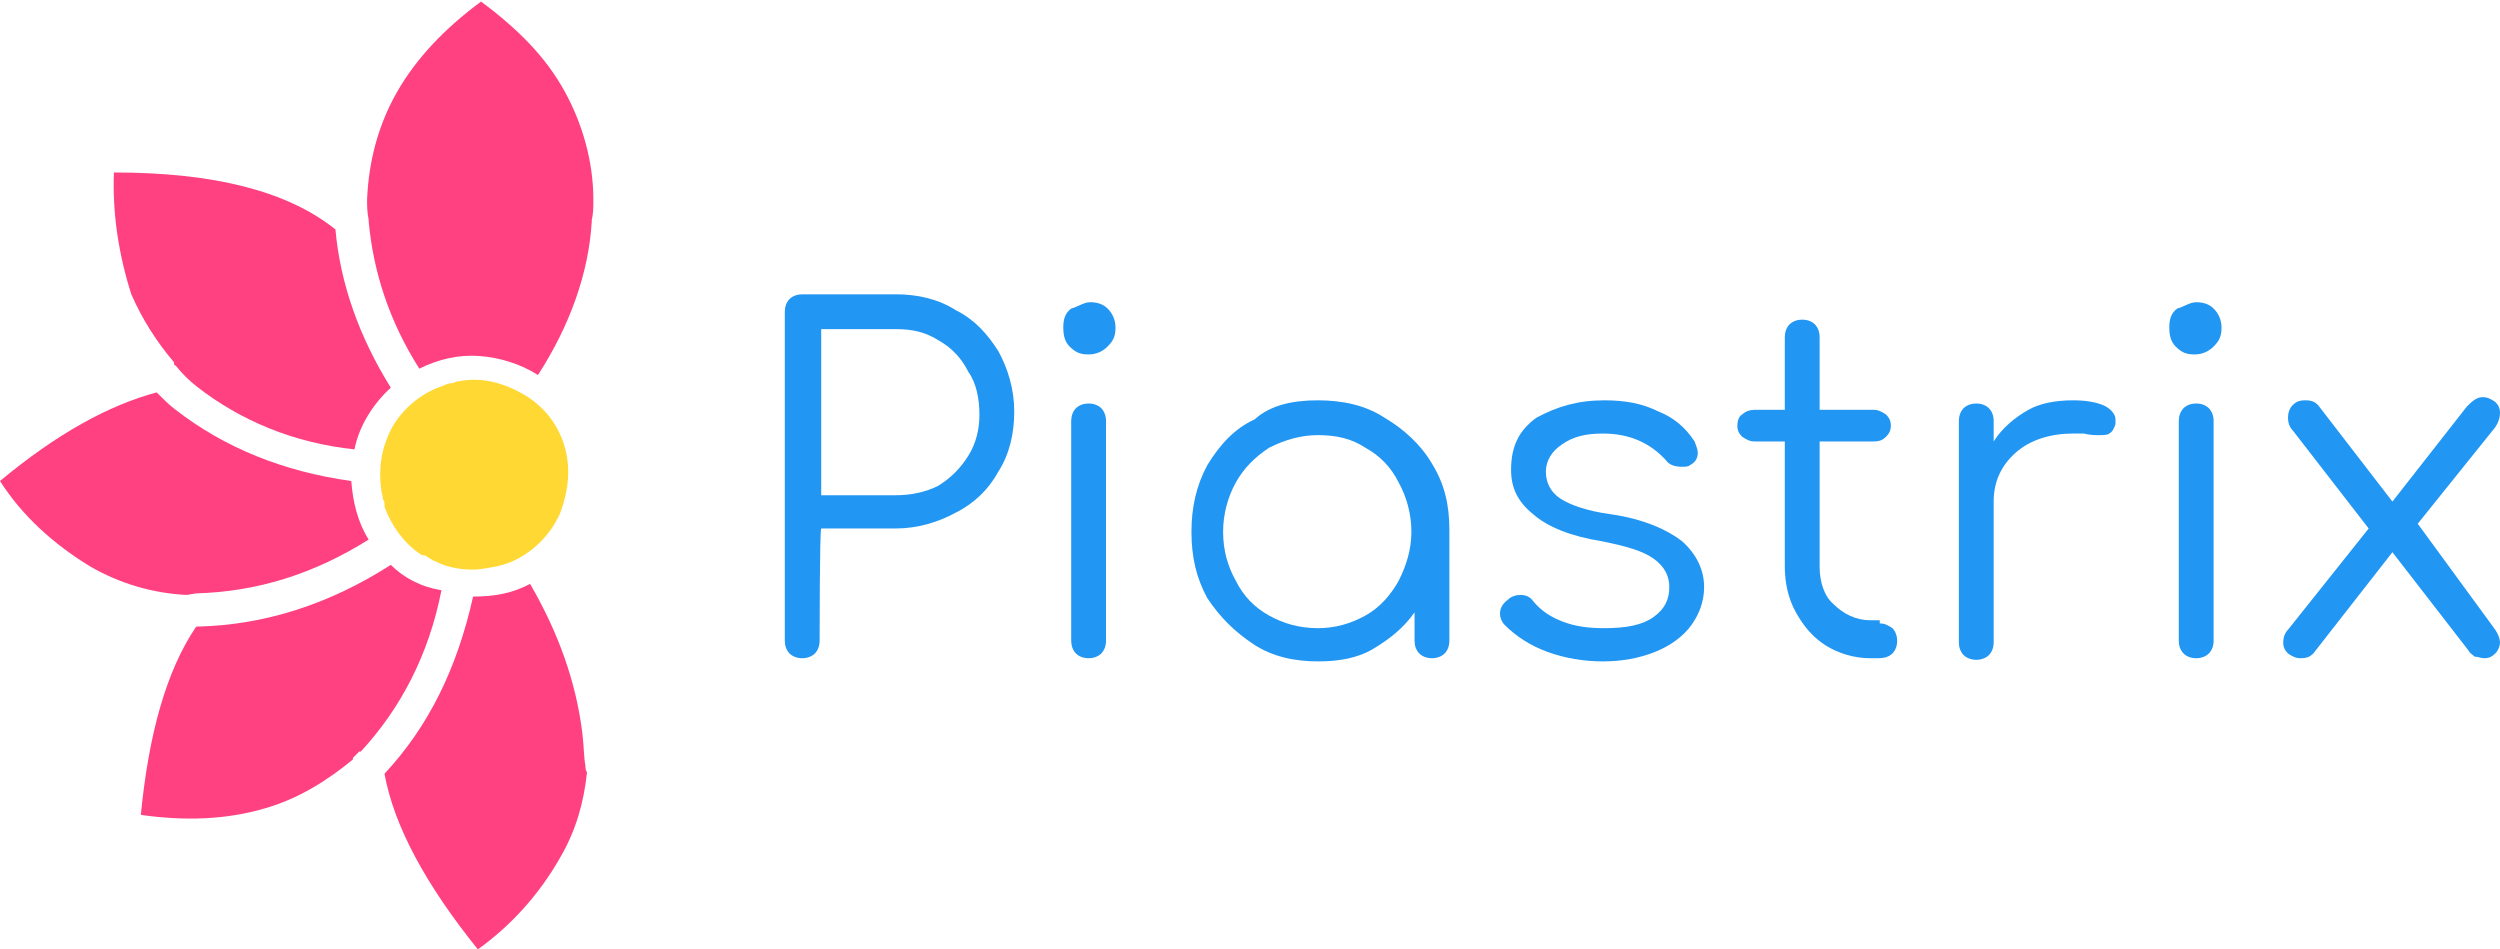 <?xml version="1.0" encoding="utf-8"?>
<!-- Generator: Adobe Illustrator 24.2.1, SVG Export Plug-In . SVG Version: 6.00 Build 0)  -->
<svg version="1.1" id="Layer_1" xmlns="http://www.w3.org/2000/svg" xmlns:xlink="http://www.w3.org/1999/xlink" x="0px" y="0px"
	 viewBox="0 0 158 60" style="enable-background:new 0 0 158 60;" xml:space="preserve">
<style type="text/css">
	.st0{fill:#2196F3;}
	.st1{fill:#FFD833;stroke:#FFD833;stroke-width:0.396;}
	.st2{fill:#FF4081;}
</style>
<g>
	<path class="st0" d="M51.8,40.5c0,0.3-0.1,0.6-0.3,0.8c-0.2,0.2-0.5,0.3-0.8,0.3s-0.6-0.1-0.8-0.3c-0.2-0.2-0.3-0.5-0.3-0.8V19.7
		c0-0.3,0.1-0.6,0.3-0.8c0.2-0.2,0.5-0.3,0.8-0.3h5.9c1.4,0,2.7,0.3,3.8,1c1.2,0.6,2,1.5,2.7,2.6c0.6,1.1,1,2.4,1,3.8
		c0,1.4-0.3,2.7-1,3.8c-0.6,1.1-1.5,2-2.7,2.6c-1.1,0.6-2.4,1-3.8,1h-4.7C51.8,33.5,51.8,40.5,51.8,40.5z M56.6,31.3
		c1,0,1.9-0.2,2.7-0.6c0.8-0.5,1.4-1.1,1.9-1.9s0.7-1.7,0.7-2.6c0-1-0.2-2-0.7-2.7c-0.4-0.8-1-1.5-1.9-2c-0.8-0.5-1.6-0.7-2.7-0.7
		h-4.7v10.5L56.6,31.3L56.6,31.3z"/>
	<path class="st0" d="M67.7,26.6c0-0.3,0.1-0.6,0.3-0.8c0.2-0.2,0.5-0.3,0.8-0.3s0.6,0.1,0.8,0.3s0.3,0.5,0.3,0.8v13.9
		c0,0.3-0.1,0.6-0.3,0.8c-0.2,0.2-0.5,0.3-0.8,0.3s-0.6-0.1-0.8-0.3c-0.2-0.2-0.3-0.5-0.3-0.8V26.6z M68.9,19.1
		c0.4,0,0.8,0.1,1.1,0.4c0.3,0.3,0.5,0.7,0.5,1.2c0,0.5-0.1,0.8-0.5,1.2c-0.3,0.3-0.7,0.5-1.2,0.5s-0.8-0.1-1.2-0.5
		c-0.3-0.3-0.4-0.7-0.4-1.2c0-0.5,0.1-0.9,0.5-1.2C68.1,19.4,68.5,19.1,68.9,19.1z"/>
	<path class="st0" d="M83.3,25.3c1.5,0,3,0.3,4.2,1.1c1.2,0.7,2.3,1.7,3,2.9c0.8,1.3,1.1,2.6,1.1,4.2v7c0,0.3-0.1,0.6-0.3,0.8
		c-0.2,0.2-0.5,0.3-0.8,0.3s-0.6-0.1-0.8-0.3c-0.2-0.2-0.3-0.5-0.3-0.8v-1.8c-0.7,1-1.6,1.7-2.6,2.3c-1,0.6-2.2,0.8-3.5,0.8
		c-1.5,0-2.9-0.3-4.1-1.1s-2.1-1.7-2.9-2.9c-0.7-1.3-1-2.6-1-4.2c0-1.5,0.3-2.9,1-4.2c0.8-1.3,1.7-2.3,3-2.9
		C80.3,25.6,81.7,25.3,83.3,25.3z M83.3,39.7c1.1,0,2.1-0.3,3-0.8s1.6-1.3,2.1-2.2c0.5-1,0.8-2,0.8-3.1c0-1.1-0.3-2.2-0.8-3.1
		c-0.5-1-1.2-1.7-2.1-2.2c-0.9-0.6-1.9-0.8-3-0.8s-2.1,0.3-3.1,0.8c-0.9,0.6-1.6,1.3-2.1,2.2c-0.5,0.9-0.8,2-0.8,3.1
		c0,1.2,0.3,2.2,0.8,3.1c0.5,1,1.2,1.7,2.1,2.2S82.1,39.7,83.3,39.7z"/>
	<path class="st0" d="M101.4,25.3c1.3,0,2.4,0.2,3.4,0.7c1,0.4,1.7,1,2.3,1.9c0.1,0.3,0.2,0.5,0.2,0.7c0,0.3-0.1,0.6-0.5,0.8
		c-0.1,0.1-0.3,0.1-0.5,0.1c-0.4,0-0.8-0.1-1-0.4c-1-1.1-2.3-1.7-4-1.7c-1.1,0-1.9,0.2-2.6,0.7c-0.6,0.4-1,1-1,1.7s0.3,1.3,0.9,1.7
		c0.6,0.4,1.7,0.8,3.2,1c2.1,0.3,3.6,1,4.5,1.7c0.9,0.8,1.4,1.8,1.4,2.9c0,0.9-0.3,1.7-0.8,2.4c-0.5,0.7-1.3,1.3-2.3,1.7
		s-2.1,0.6-3.3,0.6s-2.4-0.2-3.5-0.6c-1.1-0.4-2-1-2.7-1.7c-0.2-0.2-0.3-0.5-0.3-0.7c0-0.3,0.1-0.6,0.5-0.9c0.2-0.2,0.5-0.3,0.8-0.3
		s0.6,0.1,0.8,0.4c0.5,0.6,1.1,1,1.9,1.3s1.6,0.4,2.6,0.4c1.4,0,2.4-0.2,3.1-0.7s1-1.1,1-1.9c0-0.7-0.3-1.3-1-1.8
		c-0.7-0.5-1.8-0.8-3.3-1.1c-1.9-0.3-3.4-0.9-4.3-1.7c-1-0.8-1.4-1.7-1.4-2.8c0-1.5,0.5-2.5,1.6-3.3C98.4,25.7,99.7,25.3,101.4,25.3
		z"/>
	<path class="st0" d="M118.8,39.4c0.3,0,0.5,0.1,0.8,0.3c0.2,0.2,0.3,0.5,0.3,0.8c0,0.3-0.1,0.6-0.3,0.8c-0.2,0.2-0.5,0.3-0.9,0.3
		h-0.5c-1,0-2-0.3-2.8-0.8c-0.8-0.5-1.4-1.2-1.9-2.1c-0.5-0.9-0.7-1.9-0.7-2.9v-7.9h-1.9c-0.3,0-0.5-0.1-0.8-0.3
		c-0.2-0.2-0.3-0.4-0.3-0.7s0.1-0.6,0.3-0.7c0.2-0.2,0.5-0.3,0.8-0.3h1.9v-4.6c0-0.3,0.1-0.6,0.3-0.8c0.2-0.2,0.5-0.3,0.8-0.3
		s0.6,0.1,0.8,0.3c0.2,0.2,0.3,0.5,0.3,0.8v4.6h3.4c0.3,0,0.5,0.1,0.8,0.3c0.2,0.2,0.3,0.4,0.3,0.7c0,0.3-0.1,0.5-0.3,0.7
		c-0.2,0.2-0.4,0.3-0.8,0.3H115v7.9c0,1,0.3,1.9,0.9,2.4c0.6,0.6,1.4,1,2.3,1h0.6V39.4z"/>
	<path class="st0" d="M131,25.3c0.8,0,1.4,0.1,1.9,0.3s0.8,0.6,0.8,0.9c0,0.1,0,0.2,0,0.3c-0.1,0.3-0.2,0.5-0.4,0.6
		c-0.1,0.1-0.4,0.1-0.7,0.1c-0.2,0-0.5,0-0.9-0.1c-0.1,0-0.4,0-0.7,0c-1.4,0-2.7,0.4-3.6,1.2c-0.9,0.8-1.4,1.8-1.4,3.1v8.9
		c0,0.3-0.1,0.6-0.3,0.8c-0.2,0.2-0.5,0.3-0.8,0.3s-0.6-0.1-0.8-0.3c-0.2-0.2-0.3-0.5-0.3-0.8v-14c0-0.3,0.1-0.6,0.3-0.8
		c0.2-0.2,0.5-0.3,0.8-0.3s0.6,0.1,0.8,0.3c0.2,0.2,0.3,0.5,0.3,0.8v1.3c0.5-0.8,1.3-1.5,2.2-2C128.9,25.5,129.9,25.3,131,25.3z"/>
	<path class="st0" d="M137.7,26.6c0-0.3,0.1-0.6,0.3-0.8c0.2-0.2,0.5-0.3,0.8-0.3s0.6,0.1,0.8,0.3s0.3,0.5,0.3,0.8v13.9
		c0,0.3-0.1,0.6-0.3,0.8c-0.2,0.2-0.5,0.3-0.8,0.3s-0.6-0.1-0.8-0.3c-0.2-0.2-0.3-0.5-0.3-0.8V26.6z M138.8,19.1
		c0.4,0,0.8,0.1,1.1,0.4c0.3,0.3,0.5,0.7,0.5,1.2c0,0.5-0.1,0.8-0.5,1.2c-0.3,0.3-0.7,0.5-1.2,0.5s-0.8-0.1-1.2-0.5
		c-0.3-0.3-0.4-0.7-0.4-1.2c0-0.5,0.1-0.9,0.5-1.2C138,19.4,138.4,19.1,138.8,19.1z"/>
	<path class="st0" d="M157.7,39.8c0.2,0.3,0.3,0.6,0.3,0.8c0,0.2-0.1,0.5-0.3,0.7c-0.2,0.2-0.4,0.3-0.7,0.3c-0.2,0-0.4-0.1-0.6-0.1
		c-0.1-0.1-0.3-0.2-0.4-0.4l-4.8-6.2l-5,6.4c-0.2,0.2-0.4,0.3-0.8,0.3c-0.3,0-0.5-0.1-0.8-0.3c-0.2-0.2-0.3-0.4-0.3-0.7
		s0.1-0.6,0.3-0.8l5.1-6.4l-4.8-6.2c-0.2-0.2-0.3-0.5-0.3-0.8c0-0.3,0.1-0.6,0.3-0.8c0.2-0.2,0.4-0.3,0.8-0.3s0.6,0.1,0.8,0.3
		l4.7,6.1l4.7-6c0.3-0.3,0.6-0.6,1-0.6c0.3,0,0.5,0.1,0.8,0.3c0.2,0.2,0.3,0.4,0.3,0.7c0,0.3-0.1,0.6-0.3,0.9l-4.9,6.1L157.7,39.8z"
		/>
	<path class="st1" d="M28,24.6c-0.1,0-0.2,0.1-0.3,0.1c-1.2,0.5-2.2,1.4-2.8,2.5c-0.6,1.2-0.8,2.4-0.6,3.8c0,0.1,0.1,0.3,0.1,0.5
		c0.1,0.1,0.1,0.3,0.1,0.5c0.4,1.1,1.2,2.2,2.1,2.8c0.1,0.1,0.1,0.1,0.3,0.1c0.2,0.1,0.3,0.2,0.5,0.3c0.1,0.1,0.3,0.1,0.4,0.2
		c0.7,0.3,1.4,0.4,2.1,0.4c0.1,0,0.1,0,0.2,0l0,0c0.8-0.1,1.5-0.2,2.2-0.5c1.3-0.6,2.3-1.6,2.9-2.9c0.5-1.3,0.7-2.7,0.3-4.1
		c-0.4-1.4-1.3-2.5-2.5-3.2c-1.2-0.7-2.6-1.1-4-0.8c-0.1,0-0.1,0-0.3,0.1C28.4,24.4,28.2,24.5,28,24.6z"/>
	<g>
		<g>
			<path class="st2" d="M8.3,18.6c0.7,1.6,1.6,3,2.7,4.3V23c0,0,0,0.1,0.1,0.1c0.4,0.5,0.8,0.9,1.3,1.3c2.8,2.2,6.2,3.6,10,4
				c0.3-1.5,1.2-2.9,2.3-3.9c-2-3.2-3.2-6.6-3.5-10c-3-2.4-7.6-3.6-14-3.6C7.1,13.5,7.5,16.1,8.3,18.6L8.3,18.6z"/>
			<path class="st2" d="M24.7,35.7c-3.9,2.5-8,3.8-12.2,3.9h-0.1c-1.9,2.8-3,6.8-3.5,11.9c2.8,0.4,5.4,0.3,7.8-0.4
				c2.1-0.6,3.9-1.7,5.6-3.1v-0.1l0.4-0.4h0.1c2.5-2.7,4.3-6.1,5.1-10.2C26.6,37.1,25.5,36.5,24.7,35.7z"/>
			<path class="st2" d="M12.4,37.5c3.8-0.1,7.4-1.2,10.9-3.4c-0.7-1.1-1-2.4-1.1-3.7c-4.3-0.6-8-2.1-11.1-4.5
				c-0.4-0.3-0.8-0.7-1.2-1.1c-3,0.8-6.3,2.6-9.9,5.6c1.4,2.2,3.4,4,5.7,5.4c1.9,1.1,4,1.7,6.1,1.8L12.4,37.5L12.4,37.5z"/>
			<path class="st2" d="M35.7,5.8c-1.2-2.2-3-4-5.3-5.7l0,0c-2.3,1.7-4.1,3.6-5.3,5.7c-1.2,2.1-1.8,4.4-1.9,6.8c0,0.4,0,0.8,0.1,1.3
				V14c0.3,3.2,1.3,6.3,3.2,9.3c1.2-0.6,2.5-0.9,3.8-0.8c1.3,0.1,2.6,0.5,3.7,1.2l0,0c2-3.1,3.2-6.4,3.4-9.7v-0.1
				c0.1-0.4,0.1-0.8,0.1-1.3C37.5,10.2,36.8,7.8,35.7,5.8z"/>
			<path class="st2" d="M36.8,46.3L36.8,46.3c-0.4-3.2-1.5-6.3-3.3-9.4c-1.1,0.6-2.3,0.8-3.5,0.8c-0.1,0-0.1,0-0.1,0
				c-1,4.5-2.8,8.2-5.6,11.2l0,0l0,0l0,0l0,0l0,0l0,0l0,0l0,0c0.6,3.3,2.6,7,5.9,11.1c2.1-1.5,3.9-3.5,5.2-5.8
				c1-1.7,1.5-3.5,1.7-5.4C37,48.7,37,48.5,37,48.4C36.9,47.9,36.9,47.1,36.8,46.3z"/>
		</g>
	</g>
</g>
</svg>
